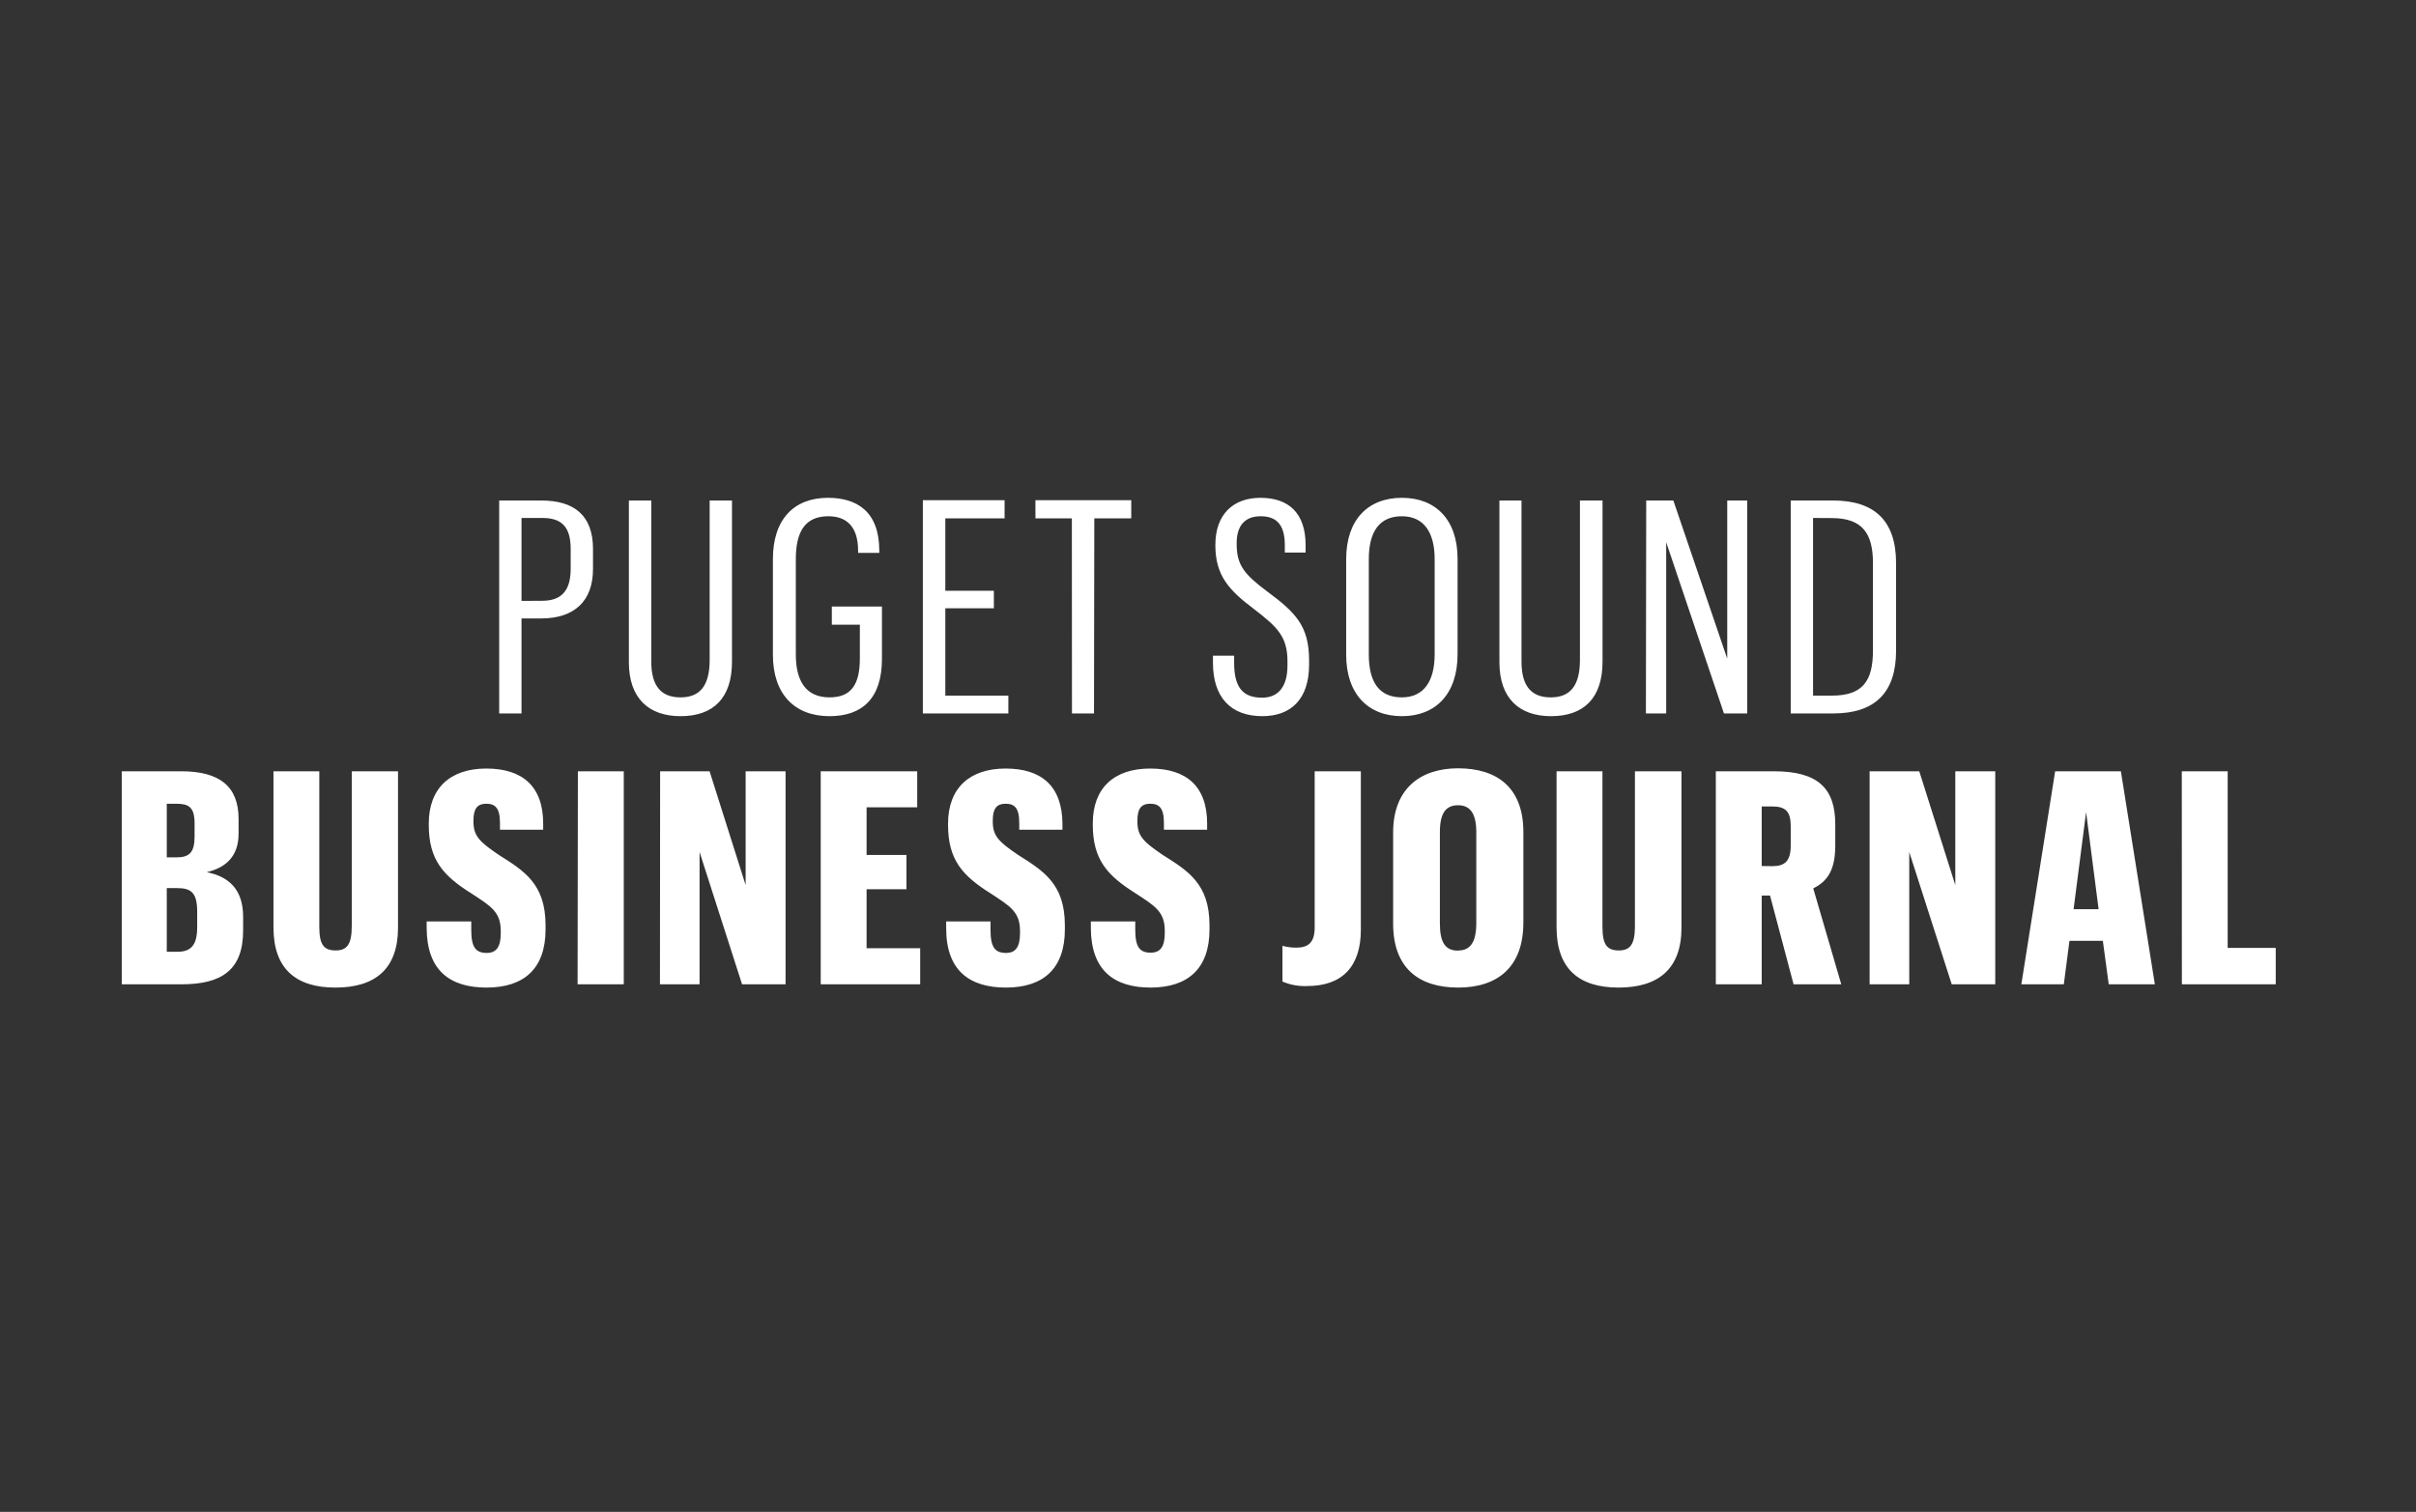 <svg width="131" height="82" viewBox="0 0 131 82" fill="none" xmlns="http://www.w3.org/2000/svg">
<rect x="0" y="0" width="131" height="82" fill="#333333" stroke="none"/>
<path fill-rule="evenodd" clip-rule="evenodd" d="M27.067 38.695H28.277V33.542H29.344C31.121 33.542 32.154 32.62 32.154 30.86V29.777C32.154 27.938 31.121 27.145 29.344 27.145H27.067V38.695ZM28.277 32.591V28.093H29.406C30.393 28.093 30.943 28.51 30.943 29.771V30.853C30.943 32.051 30.426 32.584 29.406 32.584L28.277 32.591ZM38.479 27.145V35.789C38.479 37.244 37.913 37.823 36.896 37.823C35.879 37.823 35.313 37.244 35.313 35.885V27.145H34.099V35.918C34.099 37.892 35.198 38.843 36.896 38.843C38.689 38.843 39.69 37.856 39.69 35.882V27.145H38.479ZM45.103 33.881H46.623V35.707C46.623 37.129 46.153 37.823 44.978 37.823C43.734 37.823 43.151 36.984 43.151 35.497V30.327C43.151 28.793 43.685 28 44.912 28C45.85 28 46.528 28.501 46.528 29.876V29.988H47.676V29.86C47.676 27.744 46.462 27 44.895 27C43.053 27 41.908 28.162 41.908 30.327V35.513C41.908 37.629 43.069 38.843 44.978 38.843C46.771 38.843 47.821 37.856 47.821 35.74V32.897H45.103V33.881ZM50.039 38.695H54.675V37.728H51.257V32.992H53.889V32.041H51.257V28.116H54.471V27.128H50.039V38.695ZM58.124 38.695H59.319L59.335 28.116H61.339V27.128H56.143V28.116H58.118L58.124 38.695ZM68.444 38.843C69.964 38.843 70.981 37.955 70.981 36.046V35.806C70.981 33.93 70.221 33.203 68.72 32.087C67.493 31.169 67.055 30.666 67.055 29.521V29.455C67.055 28.487 67.526 28 68.348 28C69.171 28 69.665 28.405 69.665 29.57V29.971H70.793V29.57C70.793 27.839 69.888 27 68.339 27C66.851 27 65.9 27.921 65.9 29.537V29.583C65.9 31.229 66.657 32.025 67.983 33.025C69.243 33.996 69.809 34.513 69.809 35.868V36.096C69.809 37.244 69.309 37.84 68.434 37.84C67.368 37.84 66.917 37.257 66.917 35.951V35.562H65.769V35.951C65.769 37.807 66.723 38.843 68.45 38.843H68.444ZM76.013 38.843C77.855 38.843 79.033 37.629 79.033 35.48V30.311C79.033 28.195 77.855 27 76.013 27C74.17 27 72.992 28.195 72.992 30.327V35.513C72.992 37.629 74.173 38.843 76.013 38.843ZM76.013 37.823C74.785 37.823 74.219 37.001 74.219 35.497V30.327C74.219 28.826 74.802 28 76.013 28C77.224 28 77.79 28.905 77.79 30.327V35.48C77.79 36.935 77.21 37.823 76.013 37.823ZM85.667 27.145V35.789C85.667 37.244 85.101 37.823 84.081 37.823C83.061 37.823 82.499 37.244 82.499 35.885V27.145H81.301V35.918C81.301 37.892 82.4 38.843 84.094 38.843C85.888 38.843 86.892 37.856 86.892 35.882V27.145H85.667ZM89.244 38.695H90.344V29.409L93.476 38.695H94.737V27.145H93.654V35.724L90.732 27.145H89.261L89.244 38.695ZM97.096 27.145V38.695H99.4C101.647 38.695 102.809 37.583 102.809 35.286V30.554C102.809 28.195 101.598 27.145 99.383 27.145H97.096ZM99.327 28.099C100.973 28.099 101.555 28.922 101.555 30.538V35.273C101.555 36.951 100.989 37.728 99.327 37.728H98.307V28.093L99.327 28.099ZM6.602 53.385H9.849C12.021 53.385 13.183 52.608 13.183 50.469V49.726C13.183 48.255 12.423 47.544 11.209 47.304C12.258 47.06 12.936 46.432 12.936 45.217V44.418C12.936 42.657 11.919 41.831 9.82 41.831H6.602V53.385ZM9.043 51.621V48.166H9.576C10.366 48.166 10.692 48.406 10.692 49.459V50.282C10.692 51.252 10.363 51.621 9.622 51.621H9.043ZM9.043 46.501V43.592H9.563C10.221 43.592 10.55 43.77 10.55 44.645V45.369C10.55 46.228 10.277 46.501 9.563 46.501H9.043ZM19.073 41.831V50.232C19.073 51.22 18.813 51.549 18.201 51.549C17.543 51.549 17.313 51.22 17.313 50.255V41.831H14.828V50.298C14.828 52.542 16.039 53.563 18.188 53.563C20.337 53.563 21.581 52.559 21.581 50.315V41.831H19.073ZM26.382 53.563C28.435 53.563 29.581 52.513 29.581 50.41V50.186C29.581 47.922 28.402 47.225 27.03 46.356C26.043 45.678 25.671 45.369 25.671 44.562V44.497C25.671 43.839 25.898 43.592 26.366 43.592C26.833 43.592 27.109 43.802 27.109 44.628V45H29.452V44.671C29.452 42.637 28.32 41.683 26.366 41.683C24.411 41.683 23.249 42.749 23.249 44.671V44.737C23.249 46.642 24.039 47.501 25.553 48.452C26.586 49.133 27.152 49.439 27.152 50.489V50.617C27.152 51.361 26.909 51.684 26.392 51.684C25.796 51.684 25.553 51.378 25.553 50.44V49.976H23.134V50.348C23.151 52.651 24.411 53.563 26.382 53.563ZM31.318 53.385H33.822V41.831H31.334L31.318 53.385ZM35.784 53.385H37.932V46.211L40.236 53.385H42.595V41.831H40.43V48.005L38.475 41.831H35.793L35.784 53.385ZM44.501 53.385H49.894V51.43H46.988V48.228H49.15V46.372H46.988V43.786H49.733V41.831H44.501V53.385ZM54.541 53.563C56.591 53.563 57.739 52.513 57.739 50.41V50.186C57.739 47.922 56.558 47.225 55.186 46.356C54.198 45.678 53.83 45.369 53.83 44.562V44.497C53.83 43.839 54.054 43.592 54.524 43.592C54.995 43.592 55.265 43.802 55.265 44.628V45H57.608V44.671C57.591 42.637 56.479 41.683 54.524 41.683C52.569 41.683 51.405 42.749 51.405 44.671V44.737C51.405 46.642 52.198 47.501 53.708 48.452C54.741 49.133 55.307 49.439 55.307 50.489V50.617C55.307 51.361 55.067 51.684 54.55 51.684C53.952 51.684 53.708 51.378 53.708 50.44V49.976H51.303V50.348C51.303 52.651 52.579 53.563 54.55 53.563H54.541ZM62.382 53.563C64.433 53.563 65.581 52.513 65.581 50.41V50.186C65.581 47.922 64.403 47.225 63.027 46.356C62.04 45.678 61.672 45.369 61.672 44.562V44.497C61.672 43.839 61.899 43.592 62.366 43.592C62.833 43.592 63.11 43.802 63.11 44.628V45H65.453V44.671C65.453 42.637 64.321 41.683 62.366 41.683C60.411 41.683 59.253 42.736 59.253 44.658V44.724C59.253 46.629 60.046 47.488 61.556 48.439C62.59 49.12 63.156 49.426 63.156 50.476V50.604C63.156 51.348 62.912 51.67 62.395 51.67C61.797 51.67 61.556 51.364 61.556 50.427V49.976H59.148V50.348C59.164 52.651 60.424 53.563 62.395 53.563H62.382ZM70.879 53.48C72.784 53.48 73.788 52.414 73.788 50.427V41.831H71.284V50.315C71.284 51.121 70.928 51.397 70.296 51.397C70.04 51.399 69.784 51.365 69.536 51.299V53.237C69.96 53.416 70.419 53.5 70.879 53.48ZM79.06 53.563C81.209 53.563 82.6 52.447 82.6 50.038V45.129C82.6 42.703 81.162 41.67 79.06 41.67C77.026 41.67 75.539 42.769 75.539 45.145V50.104C75.539 52.48 76.911 53.563 79.06 53.563ZM79.06 51.559C78.382 51.559 78.073 51.137 78.073 50.088V45.129C78.073 44.095 78.401 43.674 79.06 43.674C79.718 43.674 80.047 44.125 80.047 45.129V50.065C80.047 51.114 79.718 51.552 79.06 51.552V51.559ZM88.649 41.831V50.232C88.649 51.22 88.389 51.549 87.777 51.549C87.119 51.549 86.888 51.22 86.888 50.255V41.831H84.4V50.298C84.4 52.542 85.612 53.563 87.76 53.563C89.909 53.563 91.173 52.559 91.173 50.315V41.831H88.649ZM93.035 53.385H95.523V48.571H95.974L97.251 53.385H99.837L98.317 48.182C99.077 47.81 99.511 47.195 99.511 45.879V44.707C99.511 42.785 98.606 41.831 96.184 41.831H93.035V53.385ZM95.523 46.971V43.74H96.109C96.806 43.74 97.096 44.013 97.096 44.79V45.862C97.096 46.685 96.79 46.978 96.109 46.978L95.523 46.971ZM101.374 53.385H103.523V46.211L105.826 53.385H108.186V41.831H106.02V48.005L104.066 41.831H101.374V53.385ZM114.339 53.385H116.84L114.998 41.831H111.434L109.601 53.385H111.904L112.21 51.026H114.02L114.339 53.385ZM113.112 44.046L113.79 49.311H112.434L113.112 44.046ZM118.305 53.385H123.395V51.41H120.789V41.831H118.301L118.305 53.385Z" fill="white"/>
</svg>
